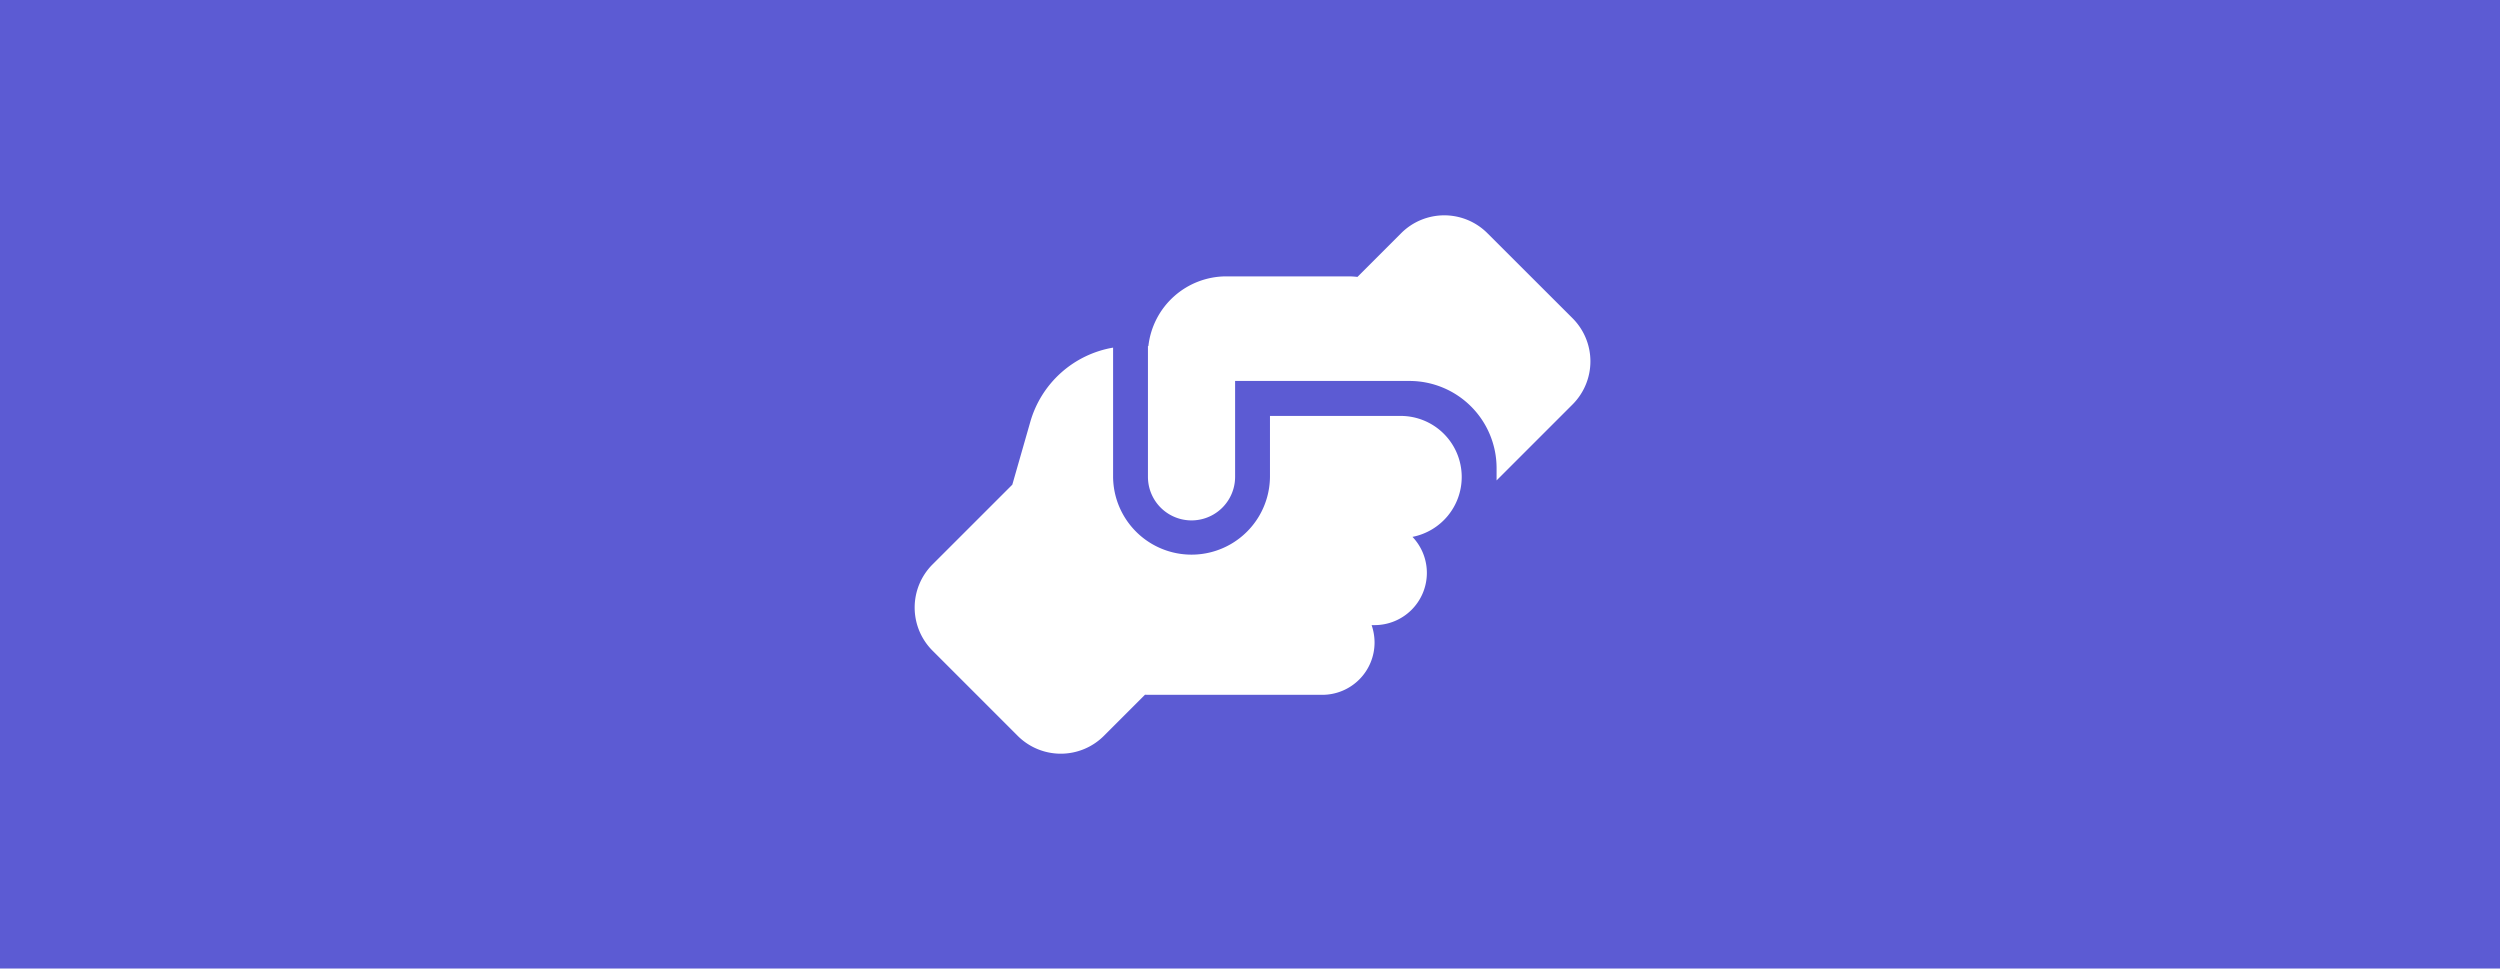 <svg xmlns="http://www.w3.org/2000/svg" width="493" height="191" viewBox="0 0 493 191">
  <g id="Collaboration" transform="translate(-714 -1690.66)">
    <rect id="Rectangle_35970" data-name="Rectangle 35970" width="493" height="191" transform="translate(714 1690.66)" fill="#5c5bd3"/>
    <path id="Path_11366" data-name="Path 11366" d="M125.125,53.031v.709L140.1,38.766a12.02,12.02,0,0,0,0-17.016L123.32,4.992a12.02,12.02,0,0,0-17.016,0l-8.615,8.615a16.221,16.221,0,0,0-1.783-.107H71.844A15.476,15.476,0,0,0,56.461,27.25h-.086V53.031a8.594,8.594,0,0,0,17.188,0V34.125h34.375a17.183,17.183,0,0,1,17.188,17.188ZM80.438,41V53.031a15.469,15.469,0,0,1-30.937,0V27.551A20.6,20.6,0,0,0,33.172,42.2L29.627,54.578,13.9,70.3a12.02,12.02,0,0,0,0,17.016L30.68,104.1a12.02,12.02,0,0,0,17.016,0l8.1-8.1c.193,0,.387.021.58.021H90.75a10.315,10.315,0,0,0,10.313-10.312,10.685,10.685,0,0,0-.58-3.437h.58a10.3,10.3,0,0,0,7.477-17.4A12.032,12.032,0,0,0,118.25,53.1V53.01a12.03,12.03,0,0,0-12.031-11.988H80.438Z" transform="translate(884 1731.66)" fill="#fff"/>
  </g>
</svg>
